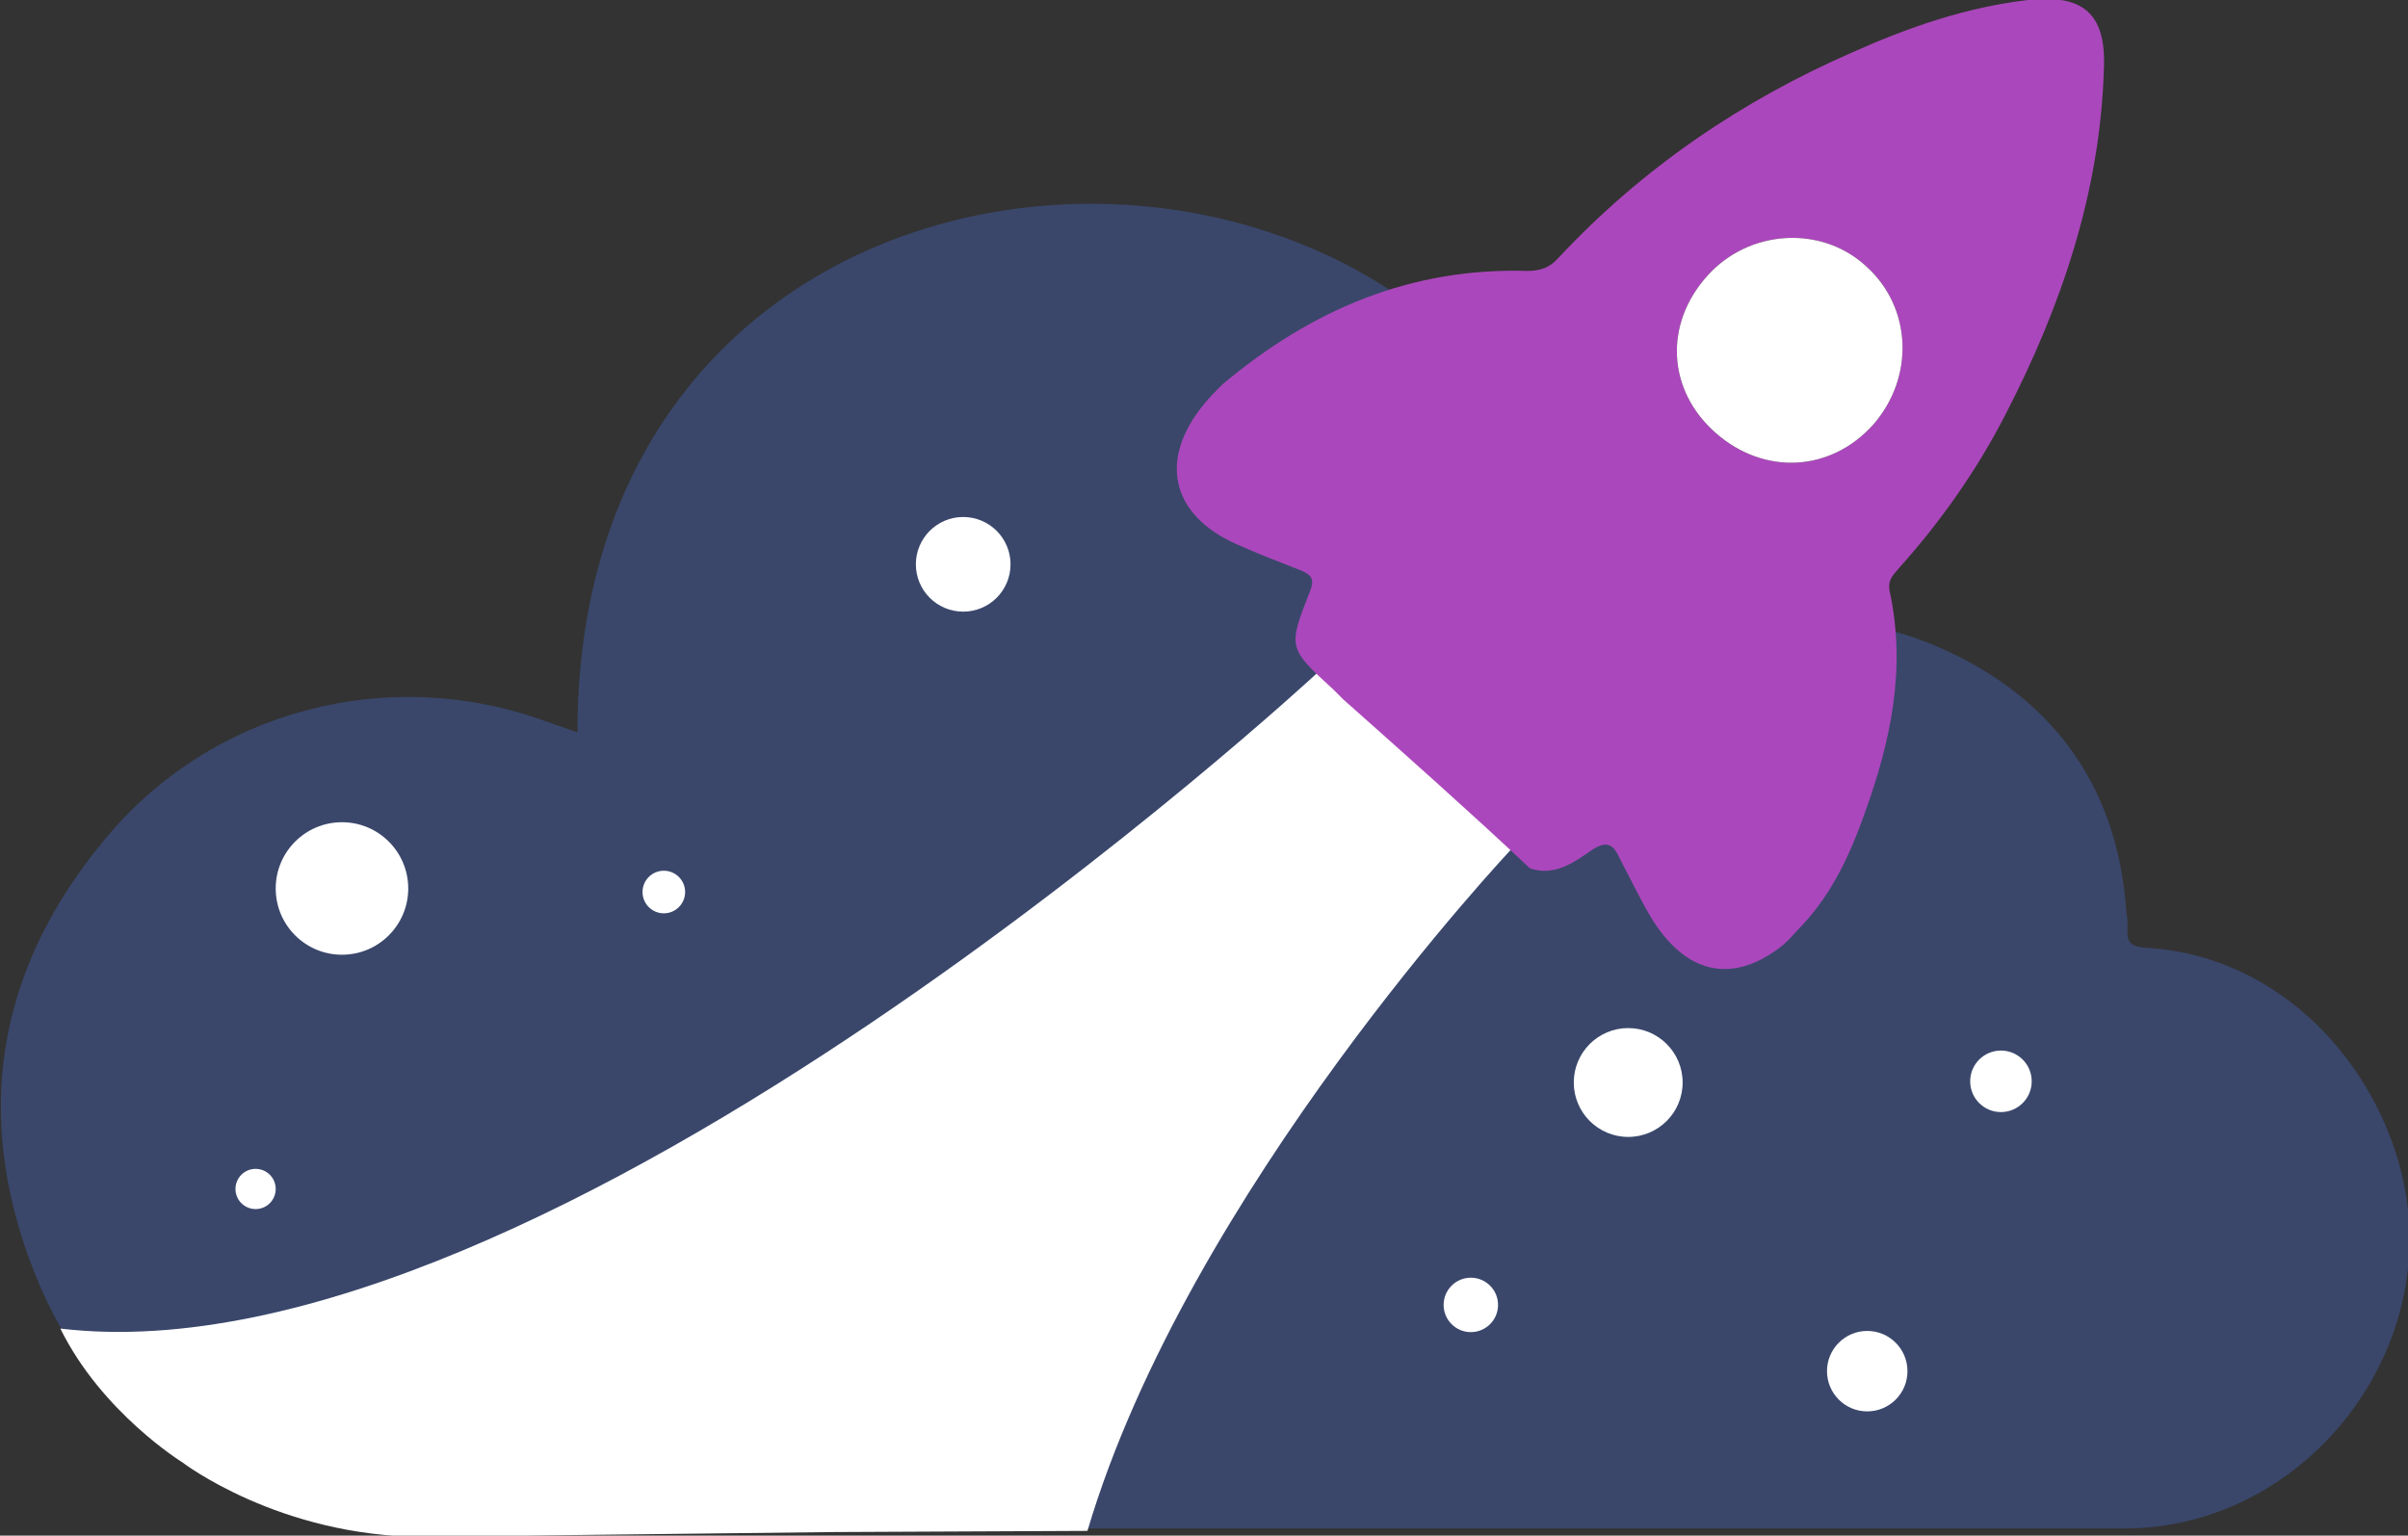 <?xml version="1.0" encoding="utf-8"?>
<!-- Generator: Adobe Illustrator 27.7.0, SVG Export Plug-In . SVG Version: 6.00 Build 0)  -->
<svg version="1.1" id="Calque_1" xmlns="http://www.w3.org/2000/svg" xmlns:xlink="http://www.w3.org/1999/xlink" x="0px" y="0px"
	 viewBox="0 0 203.5 129.8" style="enable-background:new 0 0 203.5 129.8;" xml:space="preserve">
<rect x="0" y="0" width="203.5" height="129.8" fill="#333333" stroke="none"/>
<style type="text/css">
	.st0{fill:#3A476B;}
	.st1{fill:#FFFFFF;}
	.st2{fill:#AB47BC;}
</style>
<g>
	<path class="st0" d="M46.2,61c-13.3-4.9-28.3-1-37.3,9.9c-8.2,9.8-10.9,21-7.2,33.2c4,13.2,13,21.6,26.7,24.5
		c6.2,1.3,12.6,0.5,18.9,0.6l132.2,0c15.1,0,26.8-14.7,23.6-29.4c-2.1-9.7-10.3-19.1-21.9-19.7c-1-0.1-1.5-0.4-1.4-1.5
		c0-0.5,0-1-0.1-1.5c-0.7-10.3-5.9-17.8-15.2-22.1c-8.9-4.1-17.7-3.2-26,2.4c-0.9,0.6-1.8,1.4-2.9,2.3c0-55.9-86.8-58.1-86.8,2.2"/>
</g>
<path class="st1" d="M111.3,56.9c0,0-65,60.3-106.2,55.4c3.5,7.1,10.3,11.3,10.3,11.3s8.2,6.3,20.4,6.3l34.5-0.4l21.6-0.1
	c8.5-28.7,35.9-57.7,35.9-57.7L111.3,56.9z"/>
<path class="st2" d="M113.5,59.1c-0.3-0.3-0.5-0.5-0.8-0.8c-3.8-3.5-3.9-3.5-2-8.3c0.4-1,0.2-1.4-0.8-1.8c-1.8-0.7-3.6-1.4-5.4-2.2
	c-5.6-2.5-6.6-7.2-2.7-11.9c0.5-0.6,1-1.1,1.5-1.6c7.5-6.3,15.9-9.9,25.8-9.6c1.1,0,1.9-0.3,2.6-1.1c7.1-7.6,15.5-13.3,24.9-17.4
	c4.7-2.1,9.6-3.8,14.8-4.4c4.6-0.5,6.6,1.1,6.4,5.8c-0.3,10.4-3.6,20.1-8.3,29.2c-2.4,4.7-5.5,9.1-9,13c-0.5,0.6-1,1-0.8,2
	c1.4,6.5,0.1,12.6-2.1,18.7c-1.2,3.4-2.7,6.7-5.2,9.4c-0.7,0.7-1.2,1.4-2,2c-4.1,3.1-8,2.2-10.9-2.6c-1-1.7-1.8-3.4-2.7-5.1
	c-0.5-1.1-1.1-1.3-2.2-0.6c-1.6,1.1-3.2,2.3-5.3,1.6C124.3,68.7,118.9,63.9,113.5,59.1z M158.3,35.9c3.5-4,3.3-9.9-0.6-13.4
	c-3.8-3.5-9.9-3.1-13.4,0.8c-3.7,4.1-3.4,9.7,0.7,13.3C149.1,40.2,154.7,39.9,158.3,35.9z"/>
<circle class="st1" cx="28.9" cy="75.1" r="5.6"/>
<circle class="st1" cx="124.3" cy="110.3" r="2.3"/>
<circle class="st1" cx="81.4" cy="47.7" r="4"/>
<circle class="st1" cx="169.1" cy="91.4" r="2.6"/>
<circle class="st1" cx="157.8" cy="115.9" r="3.4"/>
<circle class="st1" cx="137.6" cy="91.5" r="4.6"/>
<circle class="st1" cx="56.1" cy="75.4" r="1.8"/>
<circle class="st1" cx="21.6" cy="100.5" r="1.7"/>
<path class="st1" d="M158.3,35.9c3.5-4,3.3-9.9-0.6-13.4c-3.8-3.5-9.9-3.1-13.4,0.8c-3.7,4.1-3.4,9.7,0.7,13.3
	C149.1,40.2,154.7,39.9,158.3,35.9z"/>
</svg>
